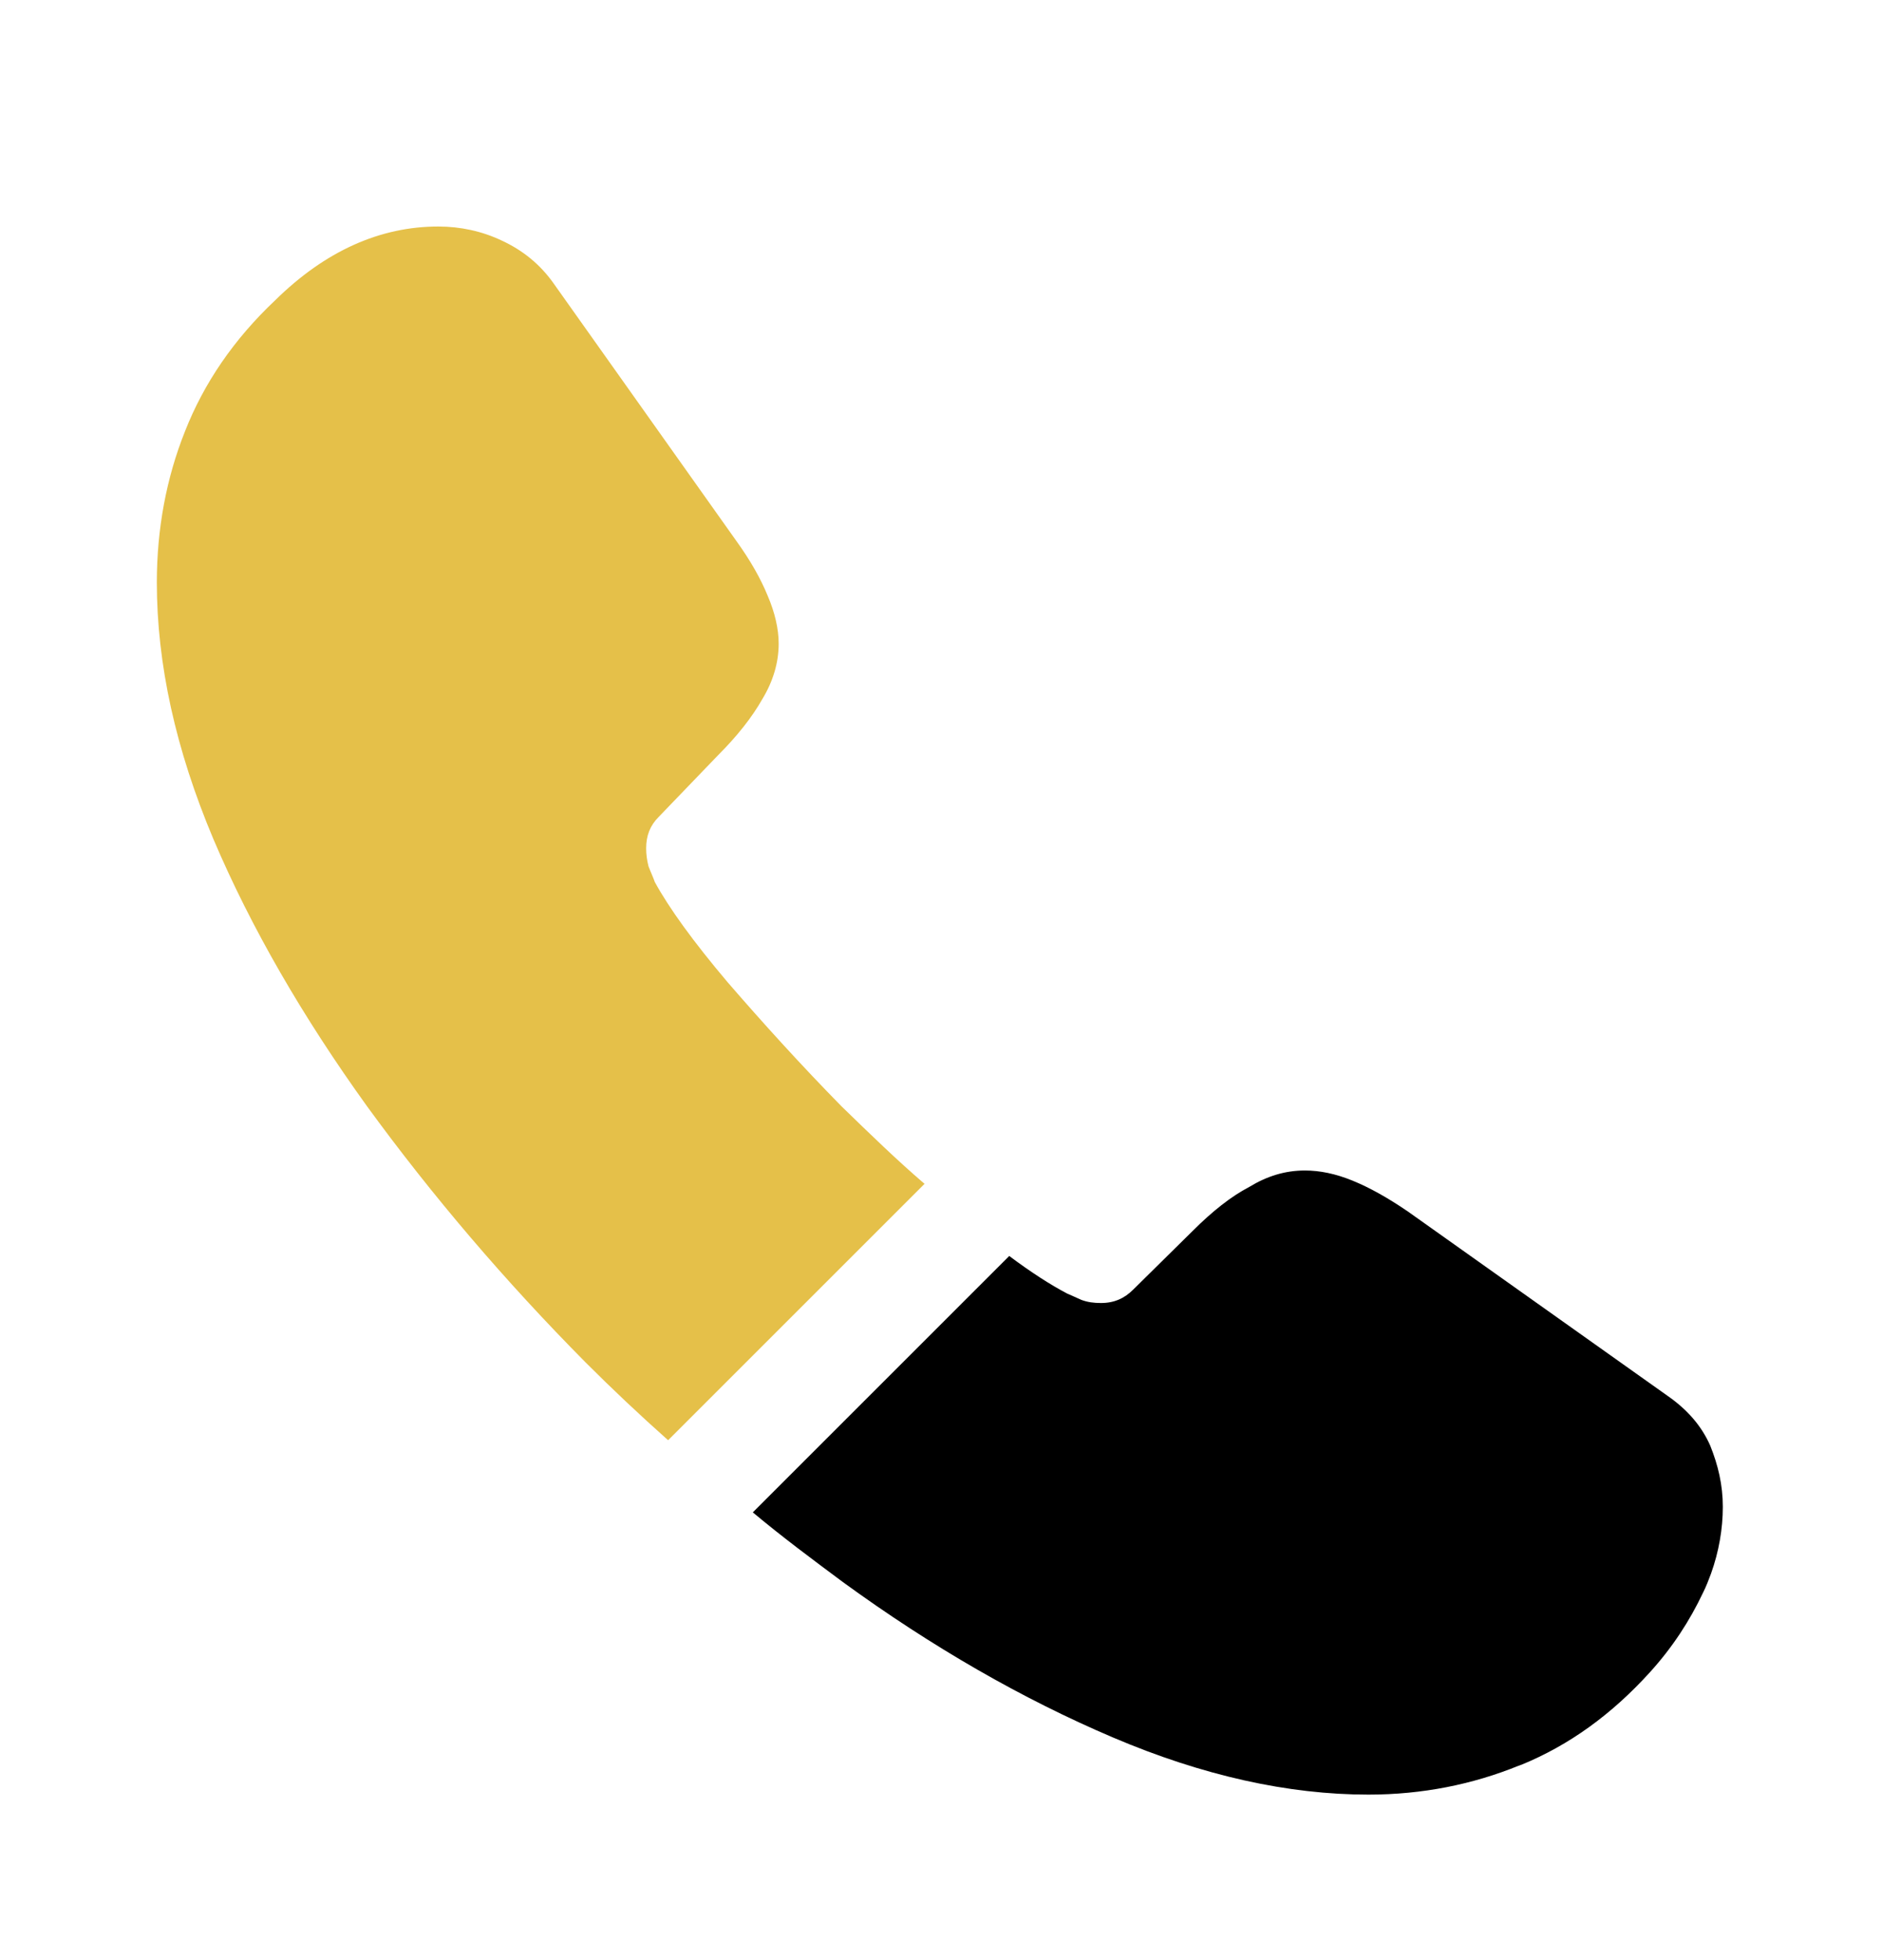 <svg width="24" height="25" viewBox="0 0 24 25" fill="none" xmlns="http://www.w3.org/2000/svg">
<g clip-path="url(#clip0_668_898)">
<path d="M11.79 15.099L8.52 18.369C8.16 18.049 7.81 17.719 7.47 17.379C6.44 16.339 5.51 15.249 4.68 14.109C3.86 12.969 3.2 11.829 2.72 10.699C2.24 9.559 2 8.469 2 7.429C2 6.749 2.12 6.099 2.36 5.499C2.6 4.889 2.98 4.329 3.51 3.829C4.15 3.199 4.85 2.889 5.59 2.889C5.87 2.889 6.15 2.949 6.4 3.069C6.66 3.189 6.89 3.369 7.07 3.629L9.39 6.899C9.57 7.149 9.7 7.379 9.79 7.599C9.88 7.809 9.93 8.019 9.93 8.209C9.93 8.449 9.86 8.689 9.72 8.919C9.59 9.149 9.4 9.389 9.16 9.629L8.4 10.419C8.29 10.529 8.24 10.659 8.24 10.819C8.24 10.899 8.25 10.969 8.27 11.049C8.3 11.129 8.33 11.189 8.35 11.249C8.53 11.579 8.84 12.009 9.28 12.529C9.73 13.049 10.21 13.579 10.73 14.109C11.09 14.459 11.44 14.799 11.79 15.099Z" fill="#E5C049"/>
<path d="M21.97 19.219C21.97 19.499 21.92 19.789 21.82 20.069C21.79 20.149 21.76 20.229 21.72 20.309C21.55 20.669 21.33 21.009 21.04 21.329C20.55 21.869 20.01 22.259 19.4 22.509C19.39 22.509 19.38 22.519 19.37 22.519C18.78 22.759 18.14 22.889 17.45 22.889C16.43 22.889 15.34 22.649 14.19 22.159C13.04 21.669 11.89 21.009 10.75 20.179C10.36 19.889 9.97 19.599 9.6 19.289L12.87 16.019C13.15 16.229 13.4 16.389 13.61 16.499C13.66 16.519 13.72 16.549 13.79 16.579C13.87 16.609 13.95 16.619 14.04 16.619C14.21 16.619 14.34 16.559 14.45 16.449L15.21 15.699C15.46 15.449 15.7 15.259 15.93 15.139C16.16 14.999 16.39 14.929 16.64 14.929C16.83 14.929 17.03 14.969 17.25 15.059C17.47 15.149 17.7 15.279 17.95 15.449L21.26 17.799C21.52 17.979 21.7 18.189 21.81 18.439C21.91 18.689 21.97 18.939 21.97 19.219Z" fill="black"/>
</g>
<defs>
<clipPath id="clip0_668_898">
<rect width="24" height="24" fill="white" transform="translate(0 0.889)"/>
</clipPath>
</defs>
</svg>
